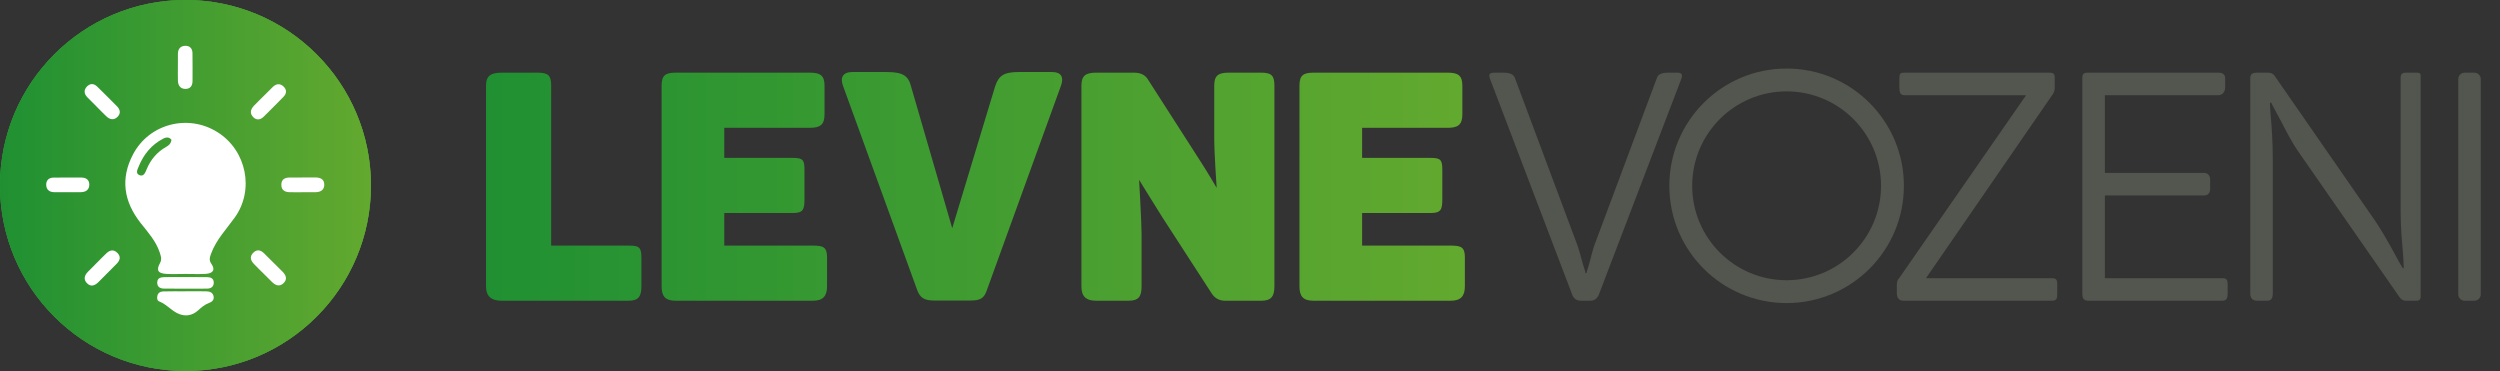 <?xml version="1.0" encoding="utf-8"?>
<!-- Generator: Adobe Illustrator 16.0.0, SVG Export Plug-In . SVG Version: 6.00 Build 0)  -->
<!DOCTYPE svg PUBLIC "-//W3C//DTD SVG 1.1//EN" "http://www.w3.org/Graphics/SVG/1.1/DTD/svg11.dtd">
<svg version="1.1" id="Layer_1" xmlns="http://www.w3.org/2000/svg" xmlns:xlink="http://www.w3.org/1999/xlink" x="0px" y="0px"
	 width="311.985px" height="46.296px" viewBox="0 0 311.985 46.296" enable-background="new 0 0 311.985 46.296"
	 xml:space="preserve">
<rect x="0" y="0" width="311.985" height="46.296" fill="#333333" stroke="none"/>
<g>
	<g>
		<g>
			<defs>
				<circle id="SVGID_1_" cx="23.147" cy="23.148" r="23.147"/>
			</defs>
			<clipPath id="SVGID_2_">
				<use xlink:href="#SVGID_1_"  overflow="visible"/>
			</clipPath>
			
				<linearGradient id="SVGID_3_" gradientUnits="userSpaceOnUse" x1="0" y1="53.541" x2="46.295" y2="53.541" gradientTransform="matrix(1 0 0 1 0 -30.394)">
				<stop  offset="0" style="stop-color:#1F9032"/>
				<stop  offset="1" style="stop-color:#63A92F"/>
			</linearGradient>
			<circle clip-path="url(#SVGID_2_)" fill="url(#SVGID_3_)" cx="23.147" cy="23.148" r="23.147"/>
			
				<linearGradient id="SVGID_4_" gradientUnits="userSpaceOnUse" x1="4.882813e-004" y1="63.221" x2="46.295" y2="63.221" gradientTransform="matrix(1 0 0 1 0 -30.394)">
				<stop  offset="0" style="stop-color:#1F9032"/>
				<stop  offset="1" style="stop-color:#63A92F"/>
			</linearGradient>
			<polygon display="none" clip-path="url(#SVGID_2_)" fill="url(#SVGID_4_)" points="30.825,48.265 21.313,38.55 28.305,17.391 
				45.021,34.068 			"/>
			<g clip-path="url(#SVGID_2_)">
				
					<linearGradient id="SVGID_5_" gradientUnits="userSpaceOnUse" x1="4.882813e-004" y1="68.246" x2="46.295" y2="68.246" gradientTransform="matrix(1 0 0 1 0 -30.394)">
					<stop  offset="0" style="stop-color:#1F9032"/>
					<stop  offset="1" style="stop-color:#63A92F"/>
				</linearGradient>
				<path fill="url(#SVGID_5_)" d="M23.121,36.351c0.938,0,1.789-0.018,2.67,0.008c0.396,0.012,0.779,0.152,0.865,0.619
					c0.091,0.482-0.222,0.703-0.598,0.844c-0.517,0.191-0.913,0.527-1.314,0.895c-0.793,0.727-1.737,0.828-2.664,0.348
					c-0.77-0.398-1.346-1.117-2.191-1.436c-0.287-0.107-0.311-0.422-0.253-0.699c0.085-0.412,0.397-0.553,0.748-0.563
					c0.919-0.027,1.798-0.01,2.737-0.01C23.121,36.355,23.121,36.353,23.121,36.351z"/>
				
					<linearGradient id="SVGID_6_" gradientUnits="userSpaceOnUse" x1="-9.765625e-004" y1="65.693" x2="46.297" y2="65.693" gradientTransform="matrix(1 0 0 1 0 -30.394)">
					<stop  offset="0" style="stop-color:#1F9032"/>
					<stop  offset="1" style="stop-color:#63A92F"/>
				</linearGradient>
				<path fill="url(#SVGID_6_)" d="M23.155,34.578c0.882,0,1.765-0.008,2.646,0.004c0.453,0.006,0.871,0.127,0.875,0.686
					c0.004,0.529-0.365,0.746-0.834,0.75c-1.802,0.014-3.604,0.014-5.406-0.006c-0.459-0.006-0.828-0.213-0.815-0.76
					c0.015-0.586,0.46-0.656,0.89-0.668C21.391,34.562,22.273,34.578,23.155,34.578z"/>
				
					<linearGradient id="SVGID_7_" gradientUnits="userSpaceOnUse" x1="-4.882813e-004" y1="55.163" x2="46.297" y2="55.163" gradientTransform="matrix(1 0 0 1 0 -30.394)">
					<stop  offset="0" style="stop-color:#1F9032"/>
					<stop  offset="1" style="stop-color:#63A92F"/>
				</linearGradient>
				<path fill="url(#SVGID_7_)" d="M29.311,27.126c2.451-3.436,1.452-8.335-2.138-10.614c-3.666-2.325-8.526-1.097-10.556,2.722
					c-1.625,3.056-1.171,5.927,0.941,8.605c0.903,1.145,1.9,2.232,2.371,3.66c0.143,0.436,0.301,0.848,0.041,1.324
					c-0.49,0.898-0.275,1.291,0.76,1.355c0.805,0.049,1.616,0.008,2.426,0.008c0.848-0.002,1.697,0.041,2.541-0.012
					c0.92-0.061,1.189-0.529,0.684-1.248c-0.337-0.48-0.193-0.846-0.033-1.283C26.982,29.904,28.265,28.595,29.311,27.126z
					 M20.734,18.332c-1.151,0.648-1.95,1.606-2.445,2.824c-0.164,0.402-0.361,0.902-0.865,0.709
					c-0.559-0.215-0.262-0.729-0.109-1.101c0.617-1.509,1.594-2.71,3.066-3.468c0.422-0.217,0.77-0.184,1.016,0.154
					C21.321,17.959,21.047,18.155,20.734,18.332z"/>
				<g>
					
						<linearGradient id="SVGID_8_" gradientUnits="userSpaceOnUse" x1="0" y1="53.465" x2="46.296" y2="53.465" gradientTransform="matrix(1 0 0 1 0 -30.394)">
						<stop  offset="0" style="stop-color:#1F9032"/>
						<stop  offset="1" style="stop-color:#63A92F"/>
					</linearGradient>
					<path fill="url(#SVGID_8_)" d="M8.34,23.986c-0.537-0.002-1.074,0.008-1.611-0.004c-0.572-0.014-0.938-0.316-0.961-0.887
						c-0.024-0.573,0.305-0.92,0.893-0.929c1.172-0.017,2.343-0.014,3.514-0.008c0.566,0.004,0.964,0.283,0.97,0.863
						c0.007,0.65-0.423,0.949-1.047,0.962C9.512,23.998,8.925,23.986,8.34,23.986z"/>
					
						<linearGradient id="SVGID_9_" gradientUnits="userSpaceOnUse" x1="0.002" y1="53.46" x2="46.296" y2="53.46" gradientTransform="matrix(1 0 0 1 0 -30.394)">
						<stop  offset="0" style="stop-color:#1F9032"/>
						<stop  offset="1" style="stop-color:#63A92F"/>
					</linearGradient>
					<path fill="url(#SVGID_9_)" d="M37.905,23.988C37.313,23.99,36.723,24,36.13,23.986c-0.632-0.014-1.044-0.299-1.019-0.985
						c0.021-0.624,0.447-0.837,0.999-0.845c1.084-0.015,2.167-0.019,3.253-0.01c0.598,0.004,1.106,0.206,1.105,0.902
						c-0.003,0.671-0.467,0.927-1.086,0.937C38.891,23.994,38.397,23.986,37.905,23.988z"/>
					
						<linearGradient id="SVGID_10_" gradientUnits="userSpaceOnUse" x1="4.882813e-004" y1="38.798" x2="46.296" y2="38.798" gradientTransform="matrix(1 0 0 1 0 -30.394)">
						<stop  offset="0" style="stop-color:#1F9032"/>
						<stop  offset="1" style="stop-color:#63A92F"/>
					</linearGradient>
					<path fill="url(#SVGID_10_)" d="M22.199,8.289c0.002-0.535-0.008-1.074,0.005-1.61c0.013-0.571,0.314-0.938,0.886-0.962
						c0.573-0.022,0.92,0.307,0.93,0.895c0.016,1.17,0.012,2.342,0.006,3.514c-0.002,0.566-0.281,0.963-0.862,0.969
						c-0.651,0.007-0.948-0.424-0.962-1.045C22.188,9.462,22.197,8.875,22.199,8.289z"/>
					
						<linearGradient id="SVGID_11_" gradientUnits="userSpaceOnUse" x1="0" y1="43.079" x2="46.295" y2="43.079" gradientTransform="matrix(1 0 0 1 0 -30.394)">
						<stop  offset="0" style="stop-color:#1F9032"/>
						<stop  offset="1" style="stop-color:#63A92F"/>
					</linearGradient>
					<path fill="url(#SVGID_11_)" d="M12.02,13.268c-0.379-0.381-0.767-0.754-1.137-1.143c-0.395-0.414-0.44-0.887-0.053-1.307
						c0.389-0.422,0.866-0.435,1.287-0.024c0.84,0.815,1.666,1.646,2.49,2.479c0.398,0.402,0.482,0.881,0.076,1.295
						c-0.456,0.465-0.971,0.371-1.422-0.06C12.839,14.104,12.432,13.683,12.02,13.268z"/>
					
						<linearGradient id="SVGID_12_" gradientUnits="userSpaceOnUse" x1="-0.002" y1="63.825" x2="46.296" y2="63.825" gradientTransform="matrix(1 0 0 1 0 -30.394)">
						<stop  offset="0" style="stop-color:#1F9032"/>
						<stop  offset="1" style="stop-color:#63A92F"/>
					</linearGradient>
					<path fill="url(#SVGID_12_)" d="M32.922,34.175c-0.418-0.418-0.845-0.828-1.252-1.256c-0.438-0.459-0.528-0.951-0.025-1.418
						c0.458-0.426,0.909-0.275,1.305,0.109c0.776,0.756,1.546,1.52,2.307,2.293c0.421,0.426,0.637,0.928,0.145,1.42
						c-0.477,0.475-0.985,0.326-1.431-0.105C33.617,34.875,33.272,34.523,32.922,34.175z"/>
					
						<linearGradient id="SVGID_13_" gradientUnits="userSpaceOnUse" x1="-0.002" y1="43.099" x2="46.297" y2="43.099" gradientTransform="matrix(1 0 0 1 0 -30.394)">
						<stop  offset="0" style="stop-color:#1F9032"/>
						<stop  offset="1" style="stop-color:#63A92F"/>
					</linearGradient>
					<path fill="url(#SVGID_13_)" d="M32.918,11.969c0.381-0.378,0.754-0.766,1.143-1.136c0.414-0.396,0.887-0.44,1.306-0.054
						c0.422,0.389,0.435,0.867,0.025,1.289c-0.817,0.84-1.647,1.666-2.479,2.49c-0.402,0.398-0.882,0.48-1.296,0.075
						c-0.466-0.456-0.371-0.971,0.06-1.421C32.081,12.789,32.502,12.382,32.918,11.969z"/>
					
						<linearGradient id="SVGID_14_" gradientUnits="userSpaceOnUse" x1="9.765625e-004" y1="63.837" x2="46.294" y2="63.837" gradientTransform="matrix(1 0 0 1 0 -30.394)">
						<stop  offset="0" style="stop-color:#1F9032"/>
						<stop  offset="1" style="stop-color:#63A92F"/>
					</linearGradient>
					<path fill="url(#SVGID_14_)" d="M12.01,32.873c0.418-0.418,0.828-0.844,1.256-1.252c0.457-0.439,0.95-0.529,1.418-0.025
						c0.426,0.457,0.275,0.908-0.109,1.305c-0.756,0.775-1.521,1.545-2.293,2.305c-0.428,0.422-0.929,0.639-1.42,0.145
						c-0.475-0.475-0.326-0.984,0.105-1.43C11.31,33.566,11.662,33.222,12.01,32.873z"/>
				</g>
			</g>
		</g>
		<g>
			<defs>
				<circle id="SVGID_15_" cx="23.147" cy="23.148" r="23.147"/>
			</defs>
			<use xlink:href="#SVGID_15_"  overflow="visible" fill="#3F9532"/>
			<clipPath id="SVGID_16_">
				<use xlink:href="#SVGID_15_"  overflow="visible"/>
			</clipPath>
			<linearGradient id="SVGID_17_" gradientUnits="userSpaceOnUse" x1="0" y1="23.148" x2="46.295" y2="23.148">
				<stop  offset="0" style="stop-color:#1F9032"/>
				<stop  offset="1" style="stop-color:#63A92F"/>
			</linearGradient>
			<circle clip-path="url(#SVGID_16_)" fill="url(#SVGID_17_)" cx="23.147" cy="23.148" r="23.147"/>
			<defs>
				<filter id="Adobe_OpacityMaskFilter" filterUnits="userSpaceOnUse" x="21.313" y="17.391" width="23.708" height="30.875">
					<feFlood  style="flood-color:white;flood-opacity:1" result="back"/>
					<feBlend  in="SourceGraphic" in2="back" mode="normal"/>
				</filter>
			</defs>
			<mask maskUnits="userSpaceOnUse" x="21.313" y="17.391" width="23.708" height="30.875" id="SVGID_18_">
				<g filter="url(#Adobe_OpacityMaskFilter)">
					<defs>
						<filter id="Adobe_OpacityMaskFilter_1_" filterUnits="userSpaceOnUse" x="21.313" y="17.391" width="23.708" height="30.875">
							<feFlood  style="flood-color:white;flood-opacity:1" result="back"/>
							<feBlend  in="SourceGraphic" in2="back" mode="normal"/>
						</filter>
					</defs>
					<mask maskUnits="userSpaceOnUse" x="21.313" y="17.391" width="23.708" height="30.875" id="SVGID_18_">
						<g filter="url(#Adobe_OpacityMaskFilter_1_)">
						</g>
					</mask>
					
						<linearGradient id="SVGID_19_" gradientUnits="userSpaceOnUse" x1="3123.834" y1="1495.293" x2="3142.456" y2="1495.293" gradientTransform="matrix(0.897 0.897 -0.707 0.707 -1722.282 -3833.681)">
						<stop  offset="0" style="stop-color:#4D4D4D"/>
						<stop  offset="0.299" style="stop-color:#363636"/>
						<stop  offset="1" style="stop-color:#000000"/>
					</linearGradient>
					
						<polygon clip-path="url(#SVGID_16_)" mask="url(#SVGID_18_)" fill-rule="evenodd" clip-rule="evenodd" fill="url(#SVGID_19_)" points="
						30.825,48.265 21.313,38.55 28.305,17.391 45.021,34.068 					"/>
				</g>
			</mask>
			
				<linearGradient id="SVGID_20_" gradientUnits="userSpaceOnUse" x1="3123.834" y1="1495.293" x2="3142.456" y2="1495.293" gradientTransform="matrix(0.897 0.897 -0.707 0.707 -1722.282 -3833.681)">
				<stop  offset="0" style="stop-color:#000000"/>
				<stop  offset="0.299" style="stop-color:#000000"/>
				<stop  offset="1" style="stop-color:#000000"/>
			</linearGradient>
			<polygon display="none" clip-path="url(#SVGID_16_)" fill-rule="evenodd" clip-rule="evenodd" fill="url(#SVGID_20_)" points="
				30.825,48.265 21.313,38.55 28.305,17.391 45.021,34.068 			"/>
			<g clip-path="url(#SVGID_16_)">
				<path fill-rule="evenodd" clip-rule="evenodd" fill="#FFFFFF" d="M23.121,36.351c0.938,0,1.789-0.018,2.67,0.008
					c0.396,0.012,0.779,0.152,0.865,0.619c0.091,0.482-0.222,0.703-0.598,0.844c-0.517,0.191-0.913,0.527-1.314,0.895
					c-0.793,0.727-1.737,0.828-2.664,0.348c-0.77-0.398-1.346-1.117-2.191-1.436c-0.287-0.107-0.311-0.422-0.253-0.699
					c0.085-0.412,0.397-0.553,0.748-0.563c0.919-0.027,1.798-0.01,2.737-0.01C23.121,36.355,23.121,36.353,23.121,36.351z"/>
				<path fill-rule="evenodd" clip-rule="evenodd" fill="#FFFFFF" d="M23.155,34.578c0.882,0,1.765-0.008,2.646,0.004
					c0.453,0.006,0.871,0.127,0.875,0.686c0.004,0.529-0.365,0.746-0.834,0.75c-1.802,0.014-3.604,0.014-5.406-0.006
					c-0.459-0.006-0.828-0.213-0.815-0.76c0.015-0.586,0.46-0.656,0.89-0.668C21.391,34.562,22.273,34.578,23.155,34.578z"/>
				<path fill-rule="evenodd" clip-rule="evenodd" fill="#FFFFFF" d="M29.311,27.126c2.451-3.436,1.452-8.335-2.138-10.614
					c-3.666-2.325-8.526-1.097-10.556,2.722c-1.625,3.056-1.171,5.927,0.941,8.605c0.903,1.145,1.9,2.232,2.371,3.66
					c0.143,0.436,0.301,0.848,0.041,1.324c-0.49,0.898-0.275,1.291,0.76,1.355c0.805,0.049,1.616,0.008,2.426,0.008
					c0.848-0.002,1.697,0.041,2.541-0.012c0.92-0.061,1.189-0.529,0.684-1.248c-0.337-0.48-0.193-0.846-0.033-1.283
					C26.982,29.904,28.265,28.595,29.311,27.126z M20.734,18.332c-1.151,0.648-1.95,1.606-2.445,2.824
					c-0.164,0.402-0.361,0.902-0.865,0.709c-0.559-0.215-0.262-0.729-0.109-1.101c0.617-1.509,1.594-2.71,3.066-3.468
					c0.422-0.217,0.77-0.184,1.016,0.154C21.321,17.959,21.047,18.155,20.734,18.332z"/>
				<g>
					<path fill-rule="evenodd" clip-rule="evenodd" fill="#FFFFFF" d="M8.34,23.986c-0.537-0.002-1.074,0.008-1.611-0.004
						c-0.572-0.014-0.938-0.316-0.961-0.887c-0.024-0.573,0.305-0.92,0.893-0.929c1.172-0.017,2.343-0.014,3.514-0.008
						c0.566,0.004,0.964,0.283,0.97,0.863c0.007,0.65-0.423,0.949-1.047,0.962C9.512,23.998,8.925,23.986,8.34,23.986z"/>
					<path fill-rule="evenodd" clip-rule="evenodd" fill="#FFFFFF" d="M37.905,23.988C37.313,23.99,36.723,24,36.13,23.986
						c-0.632-0.014-1.044-0.299-1.019-0.985c0.021-0.624,0.447-0.837,0.999-0.845c1.084-0.015,2.167-0.019,3.253-0.01
						c0.598,0.004,1.106,0.206,1.105,0.902c-0.003,0.671-0.467,0.927-1.086,0.937C38.891,23.994,38.397,23.986,37.905,23.988z"/>
					<path fill-rule="evenodd" clip-rule="evenodd" fill="#FFFFFF" d="M22.199,8.289c0.002-0.535-0.008-1.074,0.005-1.61
						c0.013-0.571,0.314-0.938,0.886-0.962c0.573-0.022,0.92,0.307,0.93,0.895c0.016,1.17,0.012,2.342,0.006,3.514
						c-0.002,0.566-0.281,0.963-0.862,0.969c-0.651,0.007-0.948-0.424-0.962-1.045C22.188,9.462,22.197,8.875,22.199,8.289z"/>
					<path fill-rule="evenodd" clip-rule="evenodd" fill="#FFFFFF" d="M12.02,13.268c-0.379-0.381-0.767-0.754-1.137-1.143
						c-0.395-0.414-0.44-0.887-0.053-1.307c0.389-0.422,0.866-0.435,1.287-0.024c0.84,0.815,1.666,1.646,2.49,2.479
						c0.398,0.402,0.482,0.881,0.076,1.295c-0.456,0.465-0.971,0.371-1.422-0.06C12.839,14.104,12.432,13.683,12.02,13.268z"/>
					<path fill-rule="evenodd" clip-rule="evenodd" fill="#FFFFFF" d="M32.922,34.175c-0.418-0.418-0.845-0.828-1.252-1.256
						c-0.438-0.459-0.528-0.951-0.025-1.418c0.458-0.426,0.909-0.275,1.305,0.109c0.776,0.756,1.546,1.52,2.307,2.293
						c0.421,0.426,0.637,0.928,0.145,1.42c-0.477,0.475-0.985,0.326-1.431-0.105C33.617,34.875,33.272,34.523,32.922,34.175z"/>
					<path fill-rule="evenodd" clip-rule="evenodd" fill="#FFFFFF" d="M32.918,11.969c0.381-0.378,0.754-0.766,1.143-1.136
						c0.414-0.396,0.887-0.44,1.306-0.054c0.422,0.389,0.435,0.867,0.025,1.289c-0.817,0.84-1.647,1.666-2.479,2.49
						c-0.402,0.398-0.882,0.48-1.296,0.075c-0.466-0.456-0.371-0.971,0.06-1.421C32.081,12.789,32.502,12.382,32.918,11.969z"/>
					<path fill-rule="evenodd" clip-rule="evenodd" fill="#FFFFFF" d="M12.01,32.873c0.418-0.418,0.828-0.844,1.256-1.252
						c0.457-0.439,0.95-0.529,1.418-0.025c0.426,0.457,0.275,0.908-0.109,1.305c-0.756,0.775-1.521,1.545-2.293,2.305
						c-0.428,0.422-0.929,0.639-1.42,0.145c-0.475-0.475-0.326-0.984,0.105-1.43C11.31,33.566,11.662,33.222,12.01,32.873z"/>
				</g>
			</g>
		</g>
		<g>
			<defs>
				<circle id="SVGID_21_" cx="23.147" cy="23.148" r="23.147"/>
			</defs>
			<clipPath id="SVGID_22_">
				<use xlink:href="#SVGID_21_"  overflow="visible"/>
			</clipPath>
		</g>
	</g>
	<g>
		<linearGradient id="SVGID_23_" gradientUnits="userSpaceOnUse" x1="59.955" y1="23.298" x2="183.286" y2="23.298">
			<stop  offset="0" style="stop-color:#1F9032"/>
			<stop  offset="1" style="stop-color:#63A92F"/>
		</linearGradient>
		<path fill="url(#SVGID_23_)" d="M67.12,9.068c1.281,0,1.663,0.359,1.663,1.602v19.98h9.666c1.242,0,1.593,0.16,1.593,1.439v3.645
			c0,1.24-0.351,1.795-1.593,1.795H62.595c-1.281,0-1.943-0.555-1.943-1.795V10.67c0-1.242,0.662-1.602,1.943-1.602H67.12z"/>
		<linearGradient id="SVGID_24_" gradientUnits="userSpaceOnUse" x1="59.955" y1="23.298" x2="183.284" y2="23.298">
			<stop  offset="0" style="stop-color:#1F9032"/>
			<stop  offset="1" style="stop-color:#63A92F"/>
		</linearGradient>
		<path fill="url(#SVGID_24_)" d="M157.41,9.068c1.242,0,1.627,0.359,1.627,1.602v25.064c0,1.24-0.385,1.795-1.627,1.795h-4.523
			c-0.761,0-1.281-0.336-1.642-0.857l-6.166-9.518c-0.84-1.32-2.926-4.714-2.926-4.714s0.308,5.367,0.308,6.769v6.525
			c0,1.24-0.345,1.795-1.626,1.795h-4.044c-1.281,0-1.837-0.555-1.837-1.795V10.67c0-1.242,0.556-1.602,1.837-1.602h4.725
			c0.761,0,1.32,0.24,1.682,0.761l6.565,10.229c0.841,1.281,2.071,3.389,2.071,3.389s-0.304-4.289-0.304-6.211V10.67
			c0-1.242,0.515-1.602,1.796-1.602H157.41z"/>
		<linearGradient id="SVGID_25_" gradientUnits="userSpaceOnUse" x1="59.956" y1="23.298" x2="183.283" y2="23.298">
			<stop  offset="0" style="stop-color:#1F9032"/>
			<stop  offset="1" style="stop-color:#63A92F"/>
		</linearGradient>
		<path fill="url(#SVGID_25_)" d="M180.679,9.068c1.281,0,1.814,0.359,1.814,1.602v3.604c0,1.281-0.533,1.676-1.814,1.676h-10.695
			v3.754h8.574c1.281,0,1.434,0.296,1.434,1.537v3.603c0,1.281-0.152,1.74-1.434,1.74h-8.574v4.066h11.057
			c1.24,0,1.766,0.16,1.766,1.439v3.645c0,1.24-0.525,1.795-1.766,1.795h-17.137c-1.279,0-1.739-0.555-1.739-1.795V10.67
			c0-1.242,0.46-1.602,1.739-1.602H180.679z"/>
		<linearGradient id="SVGID_26_" gradientUnits="userSpaceOnUse" x1="59.955" y1="23.298" x2="183.285" y2="23.298">
			<stop  offset="0" style="stop-color:#1F9032"/>
			<stop  offset="1" style="stop-color:#63A92F"/>
		</linearGradient>
		<path fill="url(#SVGID_26_)" d="M101.081,9.068c1.281,0,1.814,0.359,1.814,1.602v3.604c0,1.281-0.533,1.676-1.814,1.676H90.385
			v3.754h8.574c1.281,0,1.435,0.296,1.435,1.537v3.603c0,1.281-0.153,1.74-1.435,1.74h-8.574v4.066h11.057
			c1.241,0,1.767,0.16,1.767,1.439v3.645c0,1.24-0.525,1.795-1.767,1.795H84.305c-1.28,0-1.739-0.555-1.739-1.795V10.67
			c0-1.242,0.459-1.602,1.739-1.602H101.081z"/>
		<path fill="#52564E" d="M209.318,9.068c0.521,0,0.682,0.2,0.521,0.721l-10.33,27.023c-0.201,0.441-0.521,0.717-1.041,0.717h-1.201
			c-0.521,0-0.842-0.256-1.041-0.695L185.935,9.818c-0.199-0.521-0.039-0.75,0.521-0.75h1.16c0.803,0,1.283,0.2,1.441,0.682
			l7.848,21c0.16,0.48,0.361,1.189,0.561,1.951c0.201,0.76,0.361,1.076,0.4,1.389h0.121c0.041-0.313,0.199-0.639,0.4-1.4
			c0.199-0.76,0.359-1.439,0.52-1.92l7.848-21c0.121-0.479,0.602-0.7,1.402-0.7H209.318z"/>
		<path fill="#52564E" d="M255.687,9.068c0.602,0,0.734,0.12,0.734,0.721v1.081c0,0.32-0.047,0.611-0.248,0.892l-15.82,22.955
			h15.734c0.521,0,0.646,0.217,0.646,0.738v1.16c0,0.6-0.045,0.914-0.646,0.914h-18.578c-0.521,0-0.793-0.395-0.793-0.914v-1.08
			c0-0.402,0.098-0.635,0.297-0.836l15.83-22.815H237.71c-0.602,0-0.68-0.373-0.68-0.973V9.789c0-0.601,0.078-0.721,0.68-0.721
			H255.687z"/>
		<path fill="#52564E" d="M276.839,9.068c0.52,0,0.848,0.2,0.848,0.721v1.122c0,0.519-0.328,0.973-0.848,0.973h-14.162v9.695h12.361
			c0.518,0,0.775,0.342,0.775,0.862v1.121c0,0.521-0.258,0.832-0.775,0.832h-12.361v10.322h14.682c0.521,0,0.643,0.258,0.643,0.777
			v1.121c0,0.52-0.121,0.914-0.643,0.914h-16.734c-0.602,0-0.764-0.314-0.764-0.914V9.789c0-0.601,0.162-0.721,0.764-0.721H276.839z
			"/>
		<path fill="#52564E" d="M301.533,9.068c0.6,0,0.551,0.12,0.551,0.721v26.826c0,0.6,0.049,0.914-0.551,0.914h-1.283
			c-0.398,0-0.68-0.217-0.84-0.496l-12.771-18.367c-0.563-0.84-1.201-2.021-1.922-3.423s-1.16-2.108-1.281-2.421h-0.162
			c0,0.313,0.039,1.206,0.199,2.888c0.121,1.681,0.158,3.128,0.158,4.289v16.616c0,0.52-0.154,0.914-0.676,0.914h-1.242
			c-0.6,0-0.895-0.314-0.895-0.914V9.789c0-0.601,0.295-0.721,0.895-0.721h1.281c0.361,0,0.641,0.08,0.842,0.361l12.451,17.957
			c0.602,0.881,1.322,2.059,2.123,3.5c0.76,1.441,1.24,2.266,1.441,2.578h0.119c0-0.313-0.033-1.307-0.195-3.07
			c-0.158-1.721-0.193-3.229-0.193-4.43V9.748c0-0.52,0.189-0.68,0.709-0.68H301.533z"/>
		<path fill="#52564E" d="M309.589,36.73c0,0.441-0.357,0.799-0.801,0.799h-1.213c-0.441,0-0.801-0.357-0.801-0.799V9.869
			c0-0.441,0.359-0.801,0.801-0.801h1.213c0.443,0,0.801,0.359,0.801,0.801V36.73z"/>
		<path fill="#52564E" d="M222.958,8.553c-8.082,0-14.635,6.551-14.635,14.635c0,8.082,6.553,14.634,14.635,14.634
			s14.637-6.553,14.637-14.634C237.595,15.104,231.041,8.553,222.958,8.553z M222.958,34.968c-6.506,0-11.781-5.275-11.781-11.782
			c0-6.507,5.275-11.782,11.781-11.782c6.508,0,11.783,5.275,11.783,11.782C234.742,29.693,229.466,34.968,222.958,34.968z"/>
		<linearGradient id="SVGID_27_" gradientUnits="userSpaceOnUse" x1="59.955" y1="23.247" x2="183.283" y2="23.247">
			<stop  offset="0" style="stop-color:#1F9032"/>
			<stop  offset="1" style="stop-color:#63A92F"/>
		</linearGradient>
		<path fill="url(#SVGID_27_)" d="M131.313,8.989h-4.203c-1.923,0-2.482,0.504-2.924,1.785l-5.354,17.709l-5.136-17.691
			c-0.321-1.28-0.962-1.804-3.003-1.804h-4.325c-1.16,0-1.562,0.658-1.16,1.739l9.249,25.458c0.359,1.002,0.92,1.316,2.082,1.316
			h4.564c1.24,0,1.722-0.256,2.081-1.377l9.209-25.405C132.795,9.641,132.435,8.989,131.313,8.989z"/>
	</g>
</g>
</svg>
